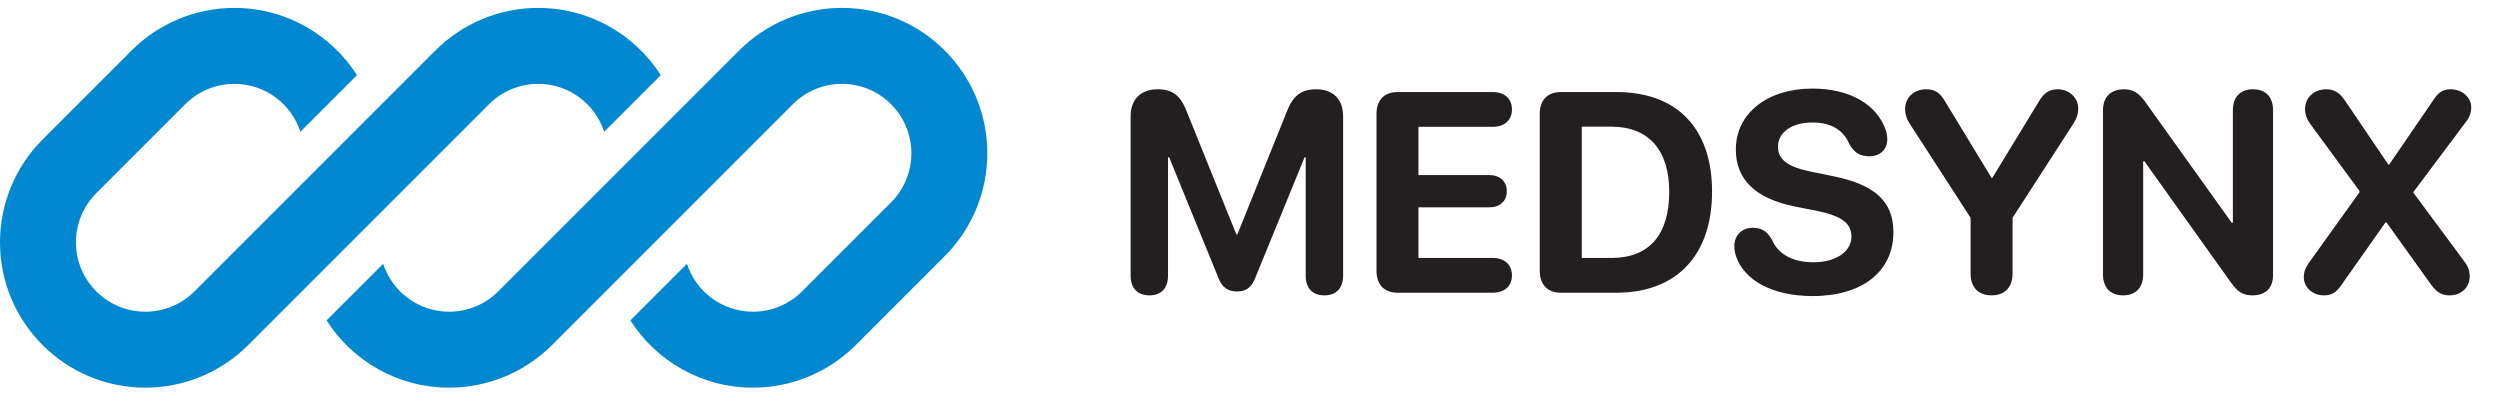 <svg width="158" height="25" viewBox="0 0 158 25" fill="none" xmlns="http://www.w3.org/2000/svg">
<g clip-path="url(#clip0_2650_8554)">
<path d="M14.812 0.5C12.375 0.5 10.038 1.468 8.315 3.191L2.691 8.815C0.968 10.538 0 12.875 0 15.312C0 20.386 4.114 24.5 9.188 24.5C11.625 24.5 13.962 23.532 15.685 21.809L19.575 17.919C19.575 17.919 19.575 17.919 19.575 17.919L30.909 6.585C31.732 5.762 32.848 5.3 34.012 5.3C35.96 5.3 37.612 6.57 38.185 8.327L41.762 4.75C40.13 2.195 37.269 0.5 34.012 0.5C31.575 0.5 29.238 1.468 27.515 3.191L12.291 18.415C11.468 19.238 10.352 19.7 9.188 19.7C6.765 19.7 4.8 17.735 4.8 15.312C4.8 14.148 5.262 13.032 6.085 12.209L11.709 6.585C12.532 5.762 13.648 5.3 14.812 5.3C16.76 5.3 18.412 6.57 18.985 8.327L22.562 4.75C20.93 2.195 18.069 0.5 14.812 0.5Z" fill="#0188D0"/>
<path d="M31.49 18.415C30.667 19.238 29.551 19.7 28.387 19.7C26.439 19.7 24.787 18.43 24.215 16.673L20.638 20.25C22.27 22.805 25.131 24.5 28.387 24.5C30.824 24.5 33.161 23.532 34.884 21.809L50.108 6.585C50.931 5.762 52.047 5.3 53.211 5.3C55.635 5.3 57.599 7.265 57.599 9.688C57.599 10.852 57.137 11.968 56.314 12.791L50.69 18.415C49.867 19.238 48.751 19.7 47.587 19.7C45.639 19.7 43.987 18.43 43.414 16.673L39.837 20.25C41.469 22.805 44.33 24.5 47.587 24.5C50.024 24.5 52.361 23.532 54.084 21.809L59.708 16.185C61.431 14.462 62.399 12.125 62.399 9.688C62.399 4.614 58.285 0.5 53.211 0.5C50.774 0.5 48.437 1.468 46.714 3.191L31.49 18.415Z" fill="#0188D0"/>
</g>
<path d="M72.642 18.667C71.894 18.667 71.455 18.21 71.455 17.428V7.355C71.455 6.283 72.088 5.642 73.169 5.642C74.092 5.642 74.602 6.028 74.988 7.013L78.135 14.809H78.205L81.343 7.013C81.73 6.037 82.248 5.642 83.18 5.642C84.252 5.642 84.885 6.274 84.885 7.355V17.428C84.885 18.21 84.445 18.667 83.698 18.667C82.951 18.667 82.52 18.21 82.52 17.428V9.939H82.45L79.312 17.612C79.084 18.175 78.732 18.421 78.179 18.421C77.616 18.421 77.247 18.166 77.027 17.621L73.89 9.939H73.819V17.428C73.819 18.21 73.389 18.667 72.642 18.667ZM88.321 18.5C87.486 18.5 86.994 17.99 86.994 17.111V7.197C86.994 6.327 87.486 5.817 88.321 5.817H94.351C95.08 5.817 95.555 6.23 95.555 6.916C95.555 7.602 95.071 8.015 94.351 8.015H89.648V11.065H94.122C94.781 11.065 95.23 11.451 95.23 12.084C95.23 12.717 94.79 13.104 94.122 13.104H89.648V16.303H94.351C95.071 16.303 95.555 16.716 95.555 17.401C95.555 18.087 95.08 18.5 94.351 18.5H88.321ZM98.64 18.5C97.805 18.5 97.312 17.99 97.312 17.111V7.197C97.312 6.327 97.805 5.817 98.64 5.817H102.155C105.961 5.817 108.202 8.085 108.202 12.11C108.202 16.136 105.961 18.5 102.155 18.5H98.64ZM99.967 16.303H101.839C104.212 16.303 105.495 14.861 105.495 12.119C105.495 9.465 104.177 8.006 101.839 8.006H99.967V16.303ZM114.557 18.711C111.938 18.711 110.259 17.665 109.749 16.276C109.661 16.048 109.608 15.802 109.608 15.565C109.608 14.861 110.092 14.396 110.777 14.396C111.322 14.396 111.683 14.606 111.999 15.169C112.412 16.136 113.405 16.575 114.618 16.575C116.042 16.575 117.009 15.89 117.009 14.958C117.009 14.123 116.411 13.648 114.82 13.323L113.476 13.06C110.944 12.559 109.705 11.346 109.705 9.456C109.705 7.136 111.727 5.598 114.548 5.598C116.868 5.598 118.617 6.573 119.18 8.226C119.241 8.401 119.276 8.586 119.276 8.814C119.276 9.447 118.819 9.878 118.143 9.878C117.545 9.878 117.176 9.641 116.877 9.096C116.455 8.138 115.638 7.742 114.548 7.742C113.238 7.742 112.368 8.357 112.368 9.289C112.368 10.071 112.975 10.555 114.478 10.854L115.813 11.126C118.503 11.662 119.663 12.743 119.663 14.668C119.663 17.146 117.721 18.711 114.557 18.711ZM125.868 18.667C125.033 18.667 124.541 18.157 124.541 17.287V13.763L120.674 7.786C120.48 7.487 120.401 7.188 120.401 6.89C120.401 6.169 120.964 5.642 121.729 5.642C122.3 5.642 122.607 5.853 122.959 6.459L125.859 11.231H125.921L128.83 6.459C129.164 5.879 129.507 5.642 130.034 5.642C130.781 5.642 131.344 6.169 131.344 6.872C131.344 7.18 131.256 7.47 131.062 7.777L127.195 13.763V17.287C127.195 18.157 126.703 18.667 125.868 18.667ZM134.183 18.667C133.383 18.667 132.908 18.184 132.908 17.34V6.969C132.908 6.125 133.4 5.642 134.244 5.642C134.789 5.642 135.158 5.861 135.562 6.415L141.047 14.079H141.117V6.978C141.117 6.125 141.592 5.642 142.392 5.642C143.191 5.642 143.657 6.125 143.657 6.978V17.375C143.657 18.201 143.191 18.667 142.356 18.667C141.785 18.667 141.434 18.465 141.029 17.902L135.527 10.194H135.448V17.34C135.448 18.184 134.974 18.667 134.183 18.667ZM146.856 18.667C146.153 18.667 145.6 18.157 145.6 17.516C145.6 17.19 145.705 16.909 145.96 16.558L149.124 12.146V12.075L146.065 7.909C145.775 7.522 145.679 7.232 145.679 6.89C145.679 6.169 146.25 5.642 147.023 5.642C147.524 5.642 147.876 5.861 148.219 6.38L150.935 10.388H151.005L153.809 6.292C154.116 5.835 154.38 5.642 154.89 5.642C155.584 5.642 156.182 6.143 156.182 6.775C156.182 7.118 156.085 7.399 155.83 7.725L152.534 12.128V12.19L155.733 16.505C155.979 16.821 156.085 17.12 156.085 17.472C156.085 18.166 155.549 18.667 154.811 18.667C154.327 18.667 154.002 18.474 153.659 18.008L150.829 14.062H150.759L147.973 18.017C147.639 18.5 147.357 18.667 146.856 18.667Z" fill="#231F20"/>
<defs>
<clipPath id="clip0_2650_8554">
<rect width="62.4" height="24" fill="white" transform="translate(0 0.5)"/>
</clipPath>
</defs>
</svg>
